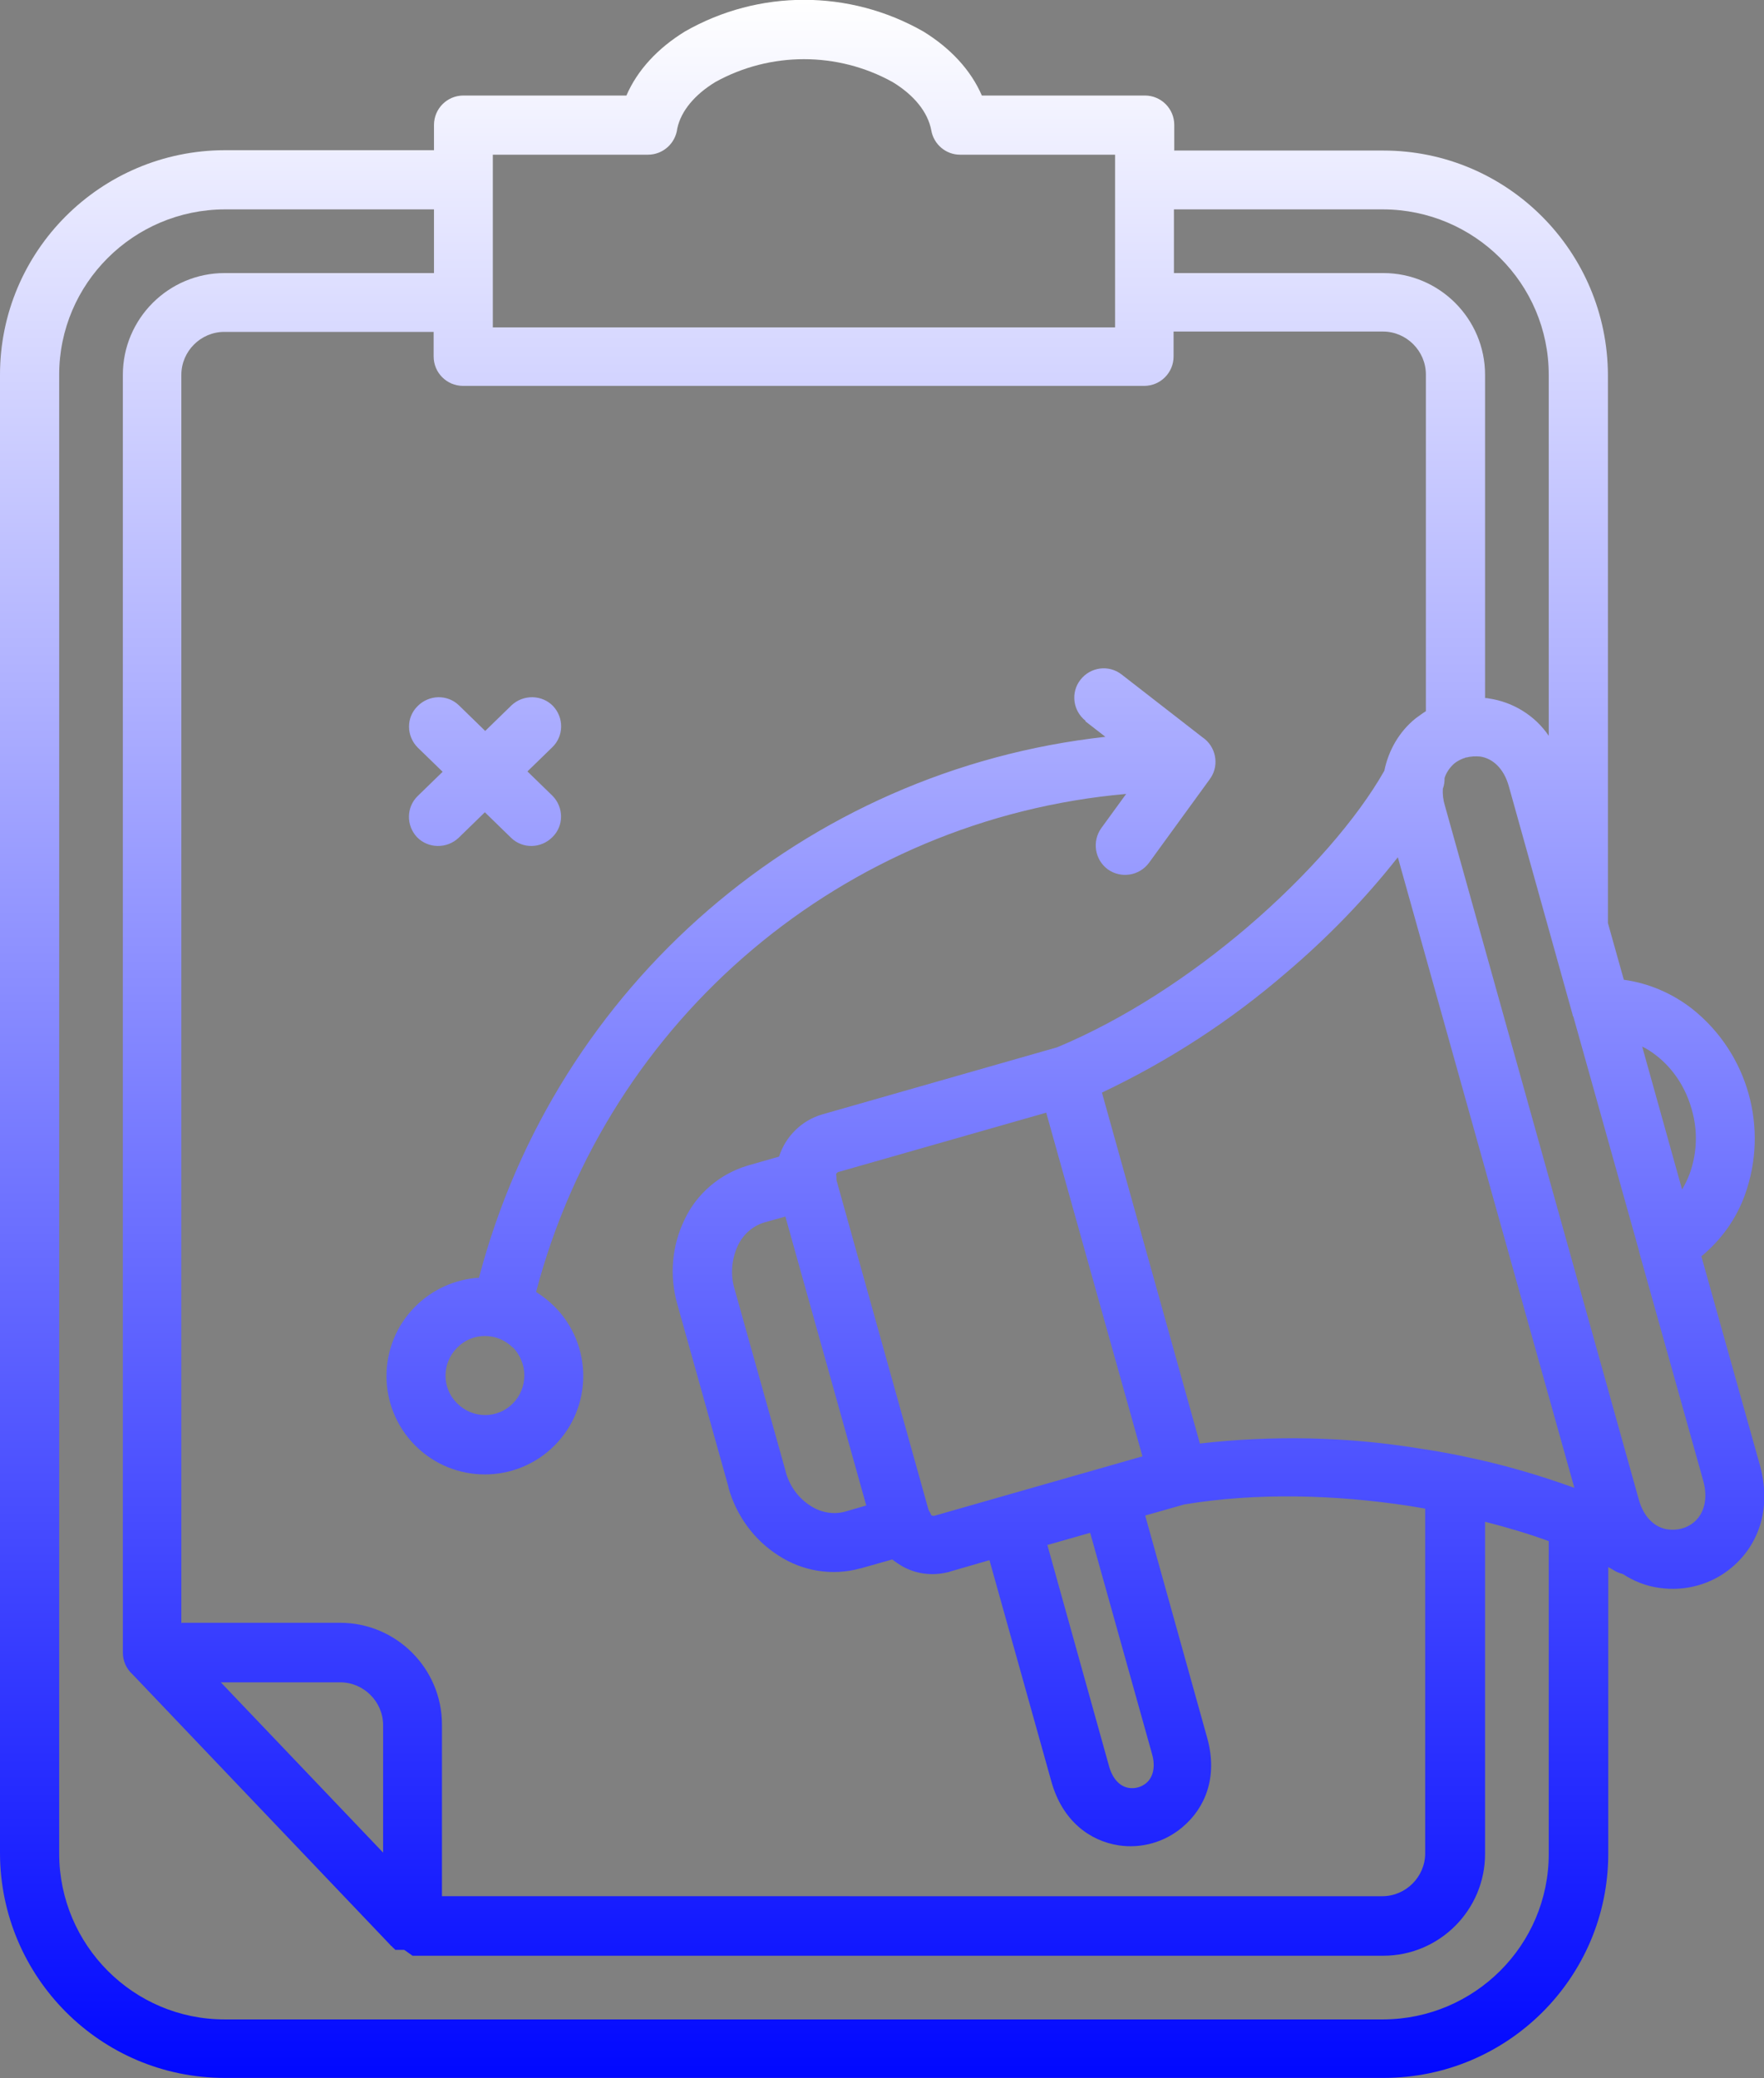 <?xml version="1.0" encoding="UTF-8"?>
<svg id="Layer_2" data-name="Layer 2" xmlns="http://www.w3.org/2000/svg" xmlns:xlink="http://www.w3.org/1999/xlink" viewBox="0 0 50.97 60.05">
  <rect x="0" y="0" width="50.97" height="60.05" fill="#808080" stroke="none"/>
  <defs>
    <style>
      .cls-1 {
        mask: url(#mask);
      }

      .cls-2 {
        fill: url(#Degradado_sin_nombre_4);
      }

      .cls-3 {
        fill: url(#linear-gradient);
        fill-rule: evenodd;
      }
    </style>
    <linearGradient id="Degradado_sin_nombre_4" data-name="Degradado sin nombre 4" x1="25.09" y1="87.47" x2="25.09" y2="-16.34" gradientUnits="userSpaceOnUse">
      <stop offset=".11" stop-color="#000"/>
      <stop offset=".57" stop-color="#fff"/>
    </linearGradient>
    <mask id="mask" x="-59.31" y="-16.34" width="168.8" height="103.8" maskUnits="userSpaceOnUse">
      <rect class="cls-2" x="-59.31" y="-16.34" width="168.8" height="103.8"/>
    </mask>
    <linearGradient id="linear-gradient" x1="25.48" y1="60.05" x2="25.48" y2="0" gradientUnits="userSpaceOnUse">
      <stop offset="0" stop-color="#0108ff"/>
      <stop offset=".67" stop-color="#afb1ff"/>
      <stop offset="1" stop-color="#fff"/>
    </linearGradient>
  </defs>
  <g id="Layer_1-2" data-name="Layer 1">
    <g class="cls-1">
      <path class="cls-3" d="M22.7,35.15l-.61.17c-.34.1-.62.35-.77.67-.18.39-.22.83-.1,1.24l1.48,5.28h0s0,.01,0,.01c.11.41.36.76.72.99.29.19.65.26.99.17h0s0,0,0,0h0s.62-.18.62-.18l-2.34-8.36ZM26.83,43.63l-2.66-9.53c0-.05,0-.11-.01-.16,0,0,0-.01,0-.02.02-.03.05-.06.08-.06l5.99-1.71,2.78,9.93-6.02,1.72s-.06,0-.08-.02h0c-.02-.05-.05-.1-.08-.15h0ZM30.26,44.63l1.79,6.42c.11.38.33.57.56.61.18.03.37-.02.51-.14.18-.15.28-.44.17-.83l-1.79-6.4-1.23.35h0ZM48.61,34.36c.08-.14.15-.28.21-.44.22-.6.24-1.26.06-1.87-.17-.61-.52-1.16-1.02-1.55-.13-.1-.26-.19-.41-.26l1.15,4.12h0ZM15.96,22.99c.33.33.34.87,0,1.2-.33.33-.86.34-1.19.02l-.76-.74-.76.74c-.34.32-.88.31-1.2-.02-.32-.34-.31-.87.02-1.19l.72-.7-.72-.7c-.33-.33-.34-.87,0-1.2.33-.33.86-.34,1.19-.02l.76.74.76-.74c.34-.32.88-.31,1.2.02.32.34.31.87-.02,1.19l-.72.7.72.7ZM33.92,4.35h6.05c3.58,0,6.48,2.91,6.49,6.49v15.83l.46,1.64c.73.1,1.42.4,2,.86,1.59,1.28,2.19,3.43,1.5,5.35-.25.7-.69,1.31-1.26,1.78l1.69,6.03c.36,1.3-.07,2.34-.81,2.96-.58.49-1.34.7-2.1.59-.37-.05-.73-.19-1.05-.4-.08-.02-.16-.05-.23-.09-.06-.04-.12-.07-.19-.11v8.28c0,3.58-2.91,6.48-6.49,6.48H6.49c-3.58,0-6.48-2.91-6.49-6.49V10.83c0-3.58,2.91-6.48,6.49-6.49h6.05v-.73c0-.47.38-.85.85-.85h4.71c.32-.74.91-1.37,1.69-1.85,2.13-1.22,4.75-1.22,6.89,0,.78.48,1.37,1.11,1.69,1.85h4.71c.47,0,.85.38.85.85v.73ZM14.24,8.73v.73h17.98v-4.99h-4.48c-.41,0-.76-.3-.83-.7-.1-.54-.51-1.03-1.12-1.4-1.59-.88-3.53-.88-5.12,0-.59.36-.99.83-1.1,1.34-.05.43-.41.76-.85.76h-4.48v4.26ZM42.19,42.06s.06.01.09.02c1.09.22,2.16.53,3.21.91l-5.1-18.22c-.96,1.22-2.05,2.34-3.23,3.34-1.61,1.39-3.4,2.55-5.32,3.46l2.83,10.14c2.1-.24,4.23-.2,6.32.14.41.06.81.13,1.2.21h0ZM42.37,21.89c.13-.04.27-.04.4-.03.34.05.68.32.83.87l1.84,6.59s0,.04.02.05l1.89,6.74s.01.06.02.09l1.84,6.57c.16.56.01.98-.26,1.21-.21.18-.49.25-.77.21-.34-.05-.68-.32-.83-.87l-5.6-20.04c-.05-.16-.07-.33-.06-.49.04-.1.05-.2.05-.31.05-.16.15-.3.27-.41.08-.07.18-.12.28-.16.03,0,.05-.02.08-.03h0ZM33.92,7.89h6.05c1.62,0,2.94,1.32,2.94,2.94v9.34s.07,0,.1.01c.7.1,1.34.49,1.74,1.08v-10.43c0-2.64-2.15-4.77-4.78-4.78h-6.05v1.84h0ZM5.24,46.91V10.83c0-.68.56-1.24,1.24-1.24h6.05v.71c0,.47.38.85.85.85h19.68c.47,0,.85-.38.85-.85v-.72h6.05c.68,0,1.24.56,1.24,1.24v9.73c-.1.06-.2.14-.3.21-.47.38-.78.92-.9,1.51-.77,1.36-2.19,3.01-3.97,4.53-1.62,1.38-3.52,2.64-5.48,3.46l-6.79,1.94c-.59.17-1.06.63-1.25,1.22l-.91.26c-.8.24-1.47.81-1.82,1.56-.37.76-.44,1.63-.21,2.44l1.48,5.29h0s0,.02,0,.02h0c.23.81.74,1.51,1.45,1.96.69.45,1.55.59,2.35.37h.01s0,0,0,0l.92-.26c.09.07.18.13.28.19.4.23.87.29,1.32.18.02,0,.05-.01.07-.02l1.14-.33,1.79,6.4c.32,1.14,1.11,1.71,1.94,1.84.66.1,1.33-.09,1.84-.52.66-.55,1.04-1.45.72-2.59l-1.79-6.42,1.13-.32c2.1-.35,4.38-.28,6.48.04.16.03.32.05.48.08v9.96c0,.68-.56,1.24-1.24,1.24H12.77v-4.96c0-1.62-1.32-2.94-2.94-2.94h-4.58ZM11.07,53.53v-3.68c0-.68-.56-1.24-1.24-1.24h-3.45l4.69,4.92ZM11.92,56.51h28.05c1.62,0,2.94-1.32,2.94-2.94v-9.6c.62.16,1.24.34,1.84.56v9.04c0,2.64-2.15,4.77-4.78,4.78H6.49c-2.64,0-4.77-2.15-4.78-4.78V10.83c0-2.64,2.15-4.77,4.78-4.78h6.05v1.84h-6.05c-1.62,0-2.94,1.32-2.94,2.94v36.92c0,.24.1.47.28.63l7.44,7.81s.02.03.04.04h0s0,0,0,0h.01s0,.01,0,.01h0s.01.01.01.01h0s0,0,0,0h0s.02.02.03.03h0s.01.01.01.01h0s0,0,0,0h.01s0,.01,0,.01h0s.01.01.01.01h0s0,0,0,0h.01s0,.01,0,.01h.01s0,.01,0,.01h0s.01.01.01.01h0s0,0,0,0h.01s0,0,0,0h.01s0,0,0,0h0s.01,0,.01,0h0s.01,0,.01,0h0s0,0,0,0h.01s0,0,0,0h.01s0,0,0,0h0s.01,0,.01,0h0s0,0,0,0h.01s0,0,0,0h0s0,0,0,0h.01s0,0,0,0h0s.01,0,.01,0h0s0,0,0,0h.01s0,0,0,0h.01s0,0,0,0h0s.01,0,.01,0h.01s0,0,0,0h.01s0,0,0,0h0s.01,0,.01,0h0s0,0,0,0h.01s0,0,0,0h.01s0,0,0,0h.01s0,0,0,0h.01s0,0,0,0h.01s.01,0,.01,0h.04ZM14.82,38.94c-.45-.45-1.17-.45-1.61,0-.45.45-.45,1.17,0,1.61.45.45,1.17.45,1.61,0,.21-.21.33-.5.33-.81,0-.3-.12-.59-.33-.81ZM31.37,20.83c-.37-.29-.44-.82-.15-1.19.29-.37.82-.44,1.19-.15l2.33,1.81c.39.26.5.79.24,1.18-.02.02-.03.05-.05.07l-1.73,2.38c-.28.38-.81.46-1.19.19-.38-.28-.46-.81-.19-1.19h0l.72-.99c-8.15.72-14.97,6.48-17.05,14.39.19.12.37.26.53.42,1.11,1.11,1.11,2.91,0,4.02-1.11,1.11-2.91,1.11-4.02,0s-1.11-2.91,0-4.02c.49-.49,1.15-.79,1.84-.83,2.22-8.45,9.41-14.67,18.1-15.63l-.58-.45Z"/>
    </g>
  </g>
</svg>